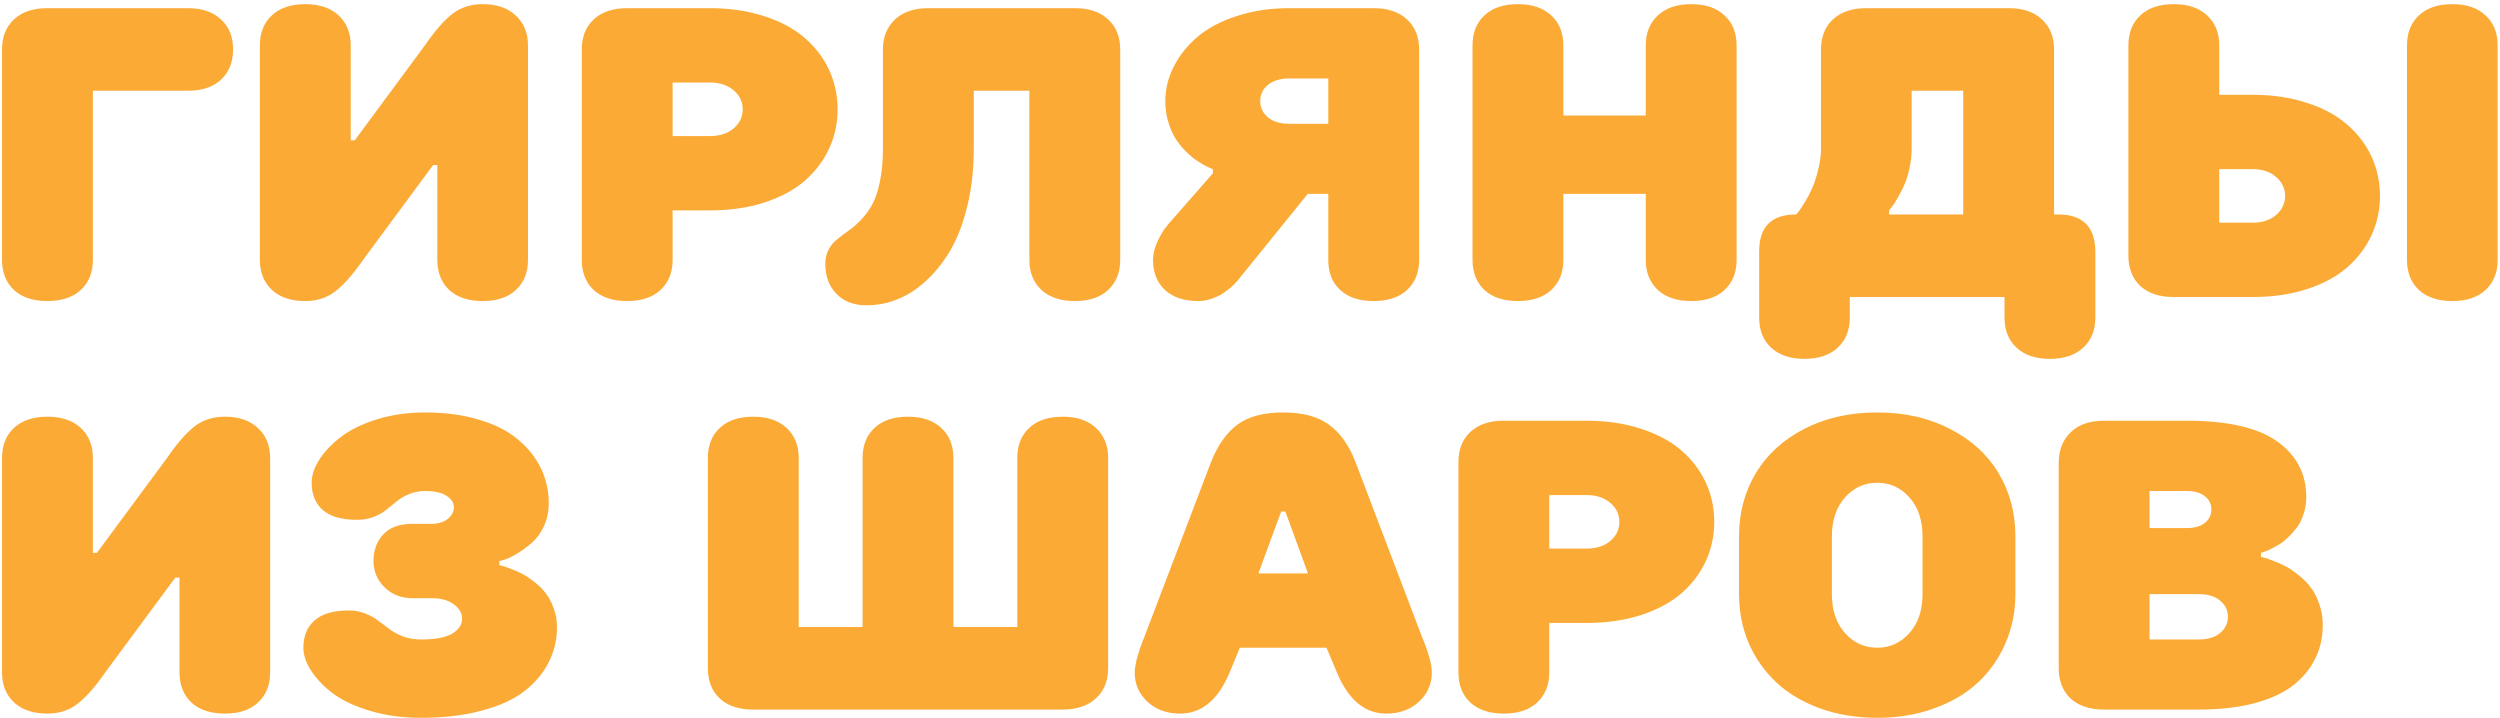 <?xml version="1.0" encoding="UTF-8"?> <svg xmlns="http://www.w3.org/2000/svg" width="303" height="87" viewBox="0 0 303 87" fill="none"> <path d="M0.247 31.508V5.995C0.247 4.465 0.727 3.253 1.688 2.357C2.664 1.446 4.015 0.99 5.74 0.99H22.757C24.482 0.99 25.825 1.446 26.785 2.357C27.762 3.253 28.25 4.465 28.25 5.995C28.25 7.525 27.762 8.746 26.785 9.657C25.825 10.552 24.482 11 22.757 11H11.258V31.508C11.258 33.022 10.77 34.234 9.793 35.145C8.816 36.041 7.465 36.488 5.74 36.488C4.015 36.488 2.664 36.041 1.688 35.145C0.727 34.234 0.247 33.022 0.247 31.508ZM31.497 31.508V5.507C31.497 3.977 31.977 2.764 32.938 1.869C33.914 0.958 35.265 0.502 36.99 0.502C38.715 0.502 40.066 0.958 41.043 1.869C42.02 2.781 42.508 3.993 42.508 5.507V17.006H42.996L51.492 5.507C52.713 3.733 53.828 2.455 54.837 1.674C55.862 0.893 57.083 0.502 58.499 0.502C60.208 0.502 61.551 0.966 62.527 1.894C63.504 2.805 63.992 4.009 63.992 5.507V31.508C63.992 33.022 63.504 34.234 62.527 35.145C61.567 36.041 60.224 36.488 58.499 36.488C56.774 36.488 55.423 36.041 54.446 35.145C53.486 34.234 53.006 33.022 53.006 31.508V20.009H52.493L43.997 31.508C42.776 33.266 41.653 34.535 40.628 35.316C39.619 36.098 38.406 36.488 36.99 36.488C35.265 36.488 33.914 36.033 32.938 35.121C31.977 34.21 31.497 33.005 31.497 31.508ZM70.511 31.508V5.995C70.511 4.465 70.991 3.253 71.951 2.357C72.928 1.446 74.279 0.99 76.004 0.99H86.014C88.455 0.99 90.66 1.316 92.63 1.967C94.616 2.602 96.251 3.48 97.537 4.604C98.823 5.71 99.808 7.004 100.491 8.485C101.175 9.966 101.517 11.553 101.517 13.246C101.517 14.939 101.175 16.526 100.491 18.007C99.808 19.488 98.823 20.79 97.537 21.913C96.251 23.02 94.616 23.899 92.63 24.55C90.66 25.185 88.455 25.502 86.014 25.502H81.522V31.508C81.522 33.022 81.033 34.234 80.057 35.145C79.08 36.041 77.729 36.488 76.004 36.488C74.279 36.488 72.928 36.041 71.951 35.145C70.991 34.234 70.511 33.022 70.511 31.508ZM81.522 16.493H86.014C87.218 16.493 88.186 16.184 88.919 15.565C89.651 14.931 90.018 14.158 90.018 13.246C90.018 12.335 89.651 11.57 88.919 10.951C88.186 10.316 87.218 9.999 86.014 9.999H81.522V16.493ZM100.027 31.996C100.027 31.329 100.158 30.751 100.418 30.263C100.678 29.774 101.012 29.367 101.419 29.042C101.826 28.7 102.273 28.358 102.762 28.017C103.266 27.675 103.763 27.252 104.251 26.747C104.756 26.242 105.211 25.648 105.618 24.965C106.025 24.265 106.359 23.321 106.619 22.133C106.88 20.945 107.01 19.569 107.01 18.007V5.995C107.01 4.481 107.498 3.269 108.475 2.357C109.451 1.446 110.802 0.99 112.527 0.99H130.276C132.002 0.99 133.344 1.446 134.305 2.357C135.281 3.253 135.77 4.465 135.77 5.995V31.508C135.77 33.022 135.281 34.234 134.305 35.145C133.344 36.041 132.002 36.488 130.276 36.488C128.551 36.488 127.2 36.041 126.224 35.145C125.247 34.234 124.759 33.022 124.759 31.508V11H118.021V18.007C118.021 20.432 117.776 22.686 117.288 24.77C116.8 26.853 116.141 28.635 115.311 30.116C114.48 31.581 113.504 32.842 112.381 33.9C111.274 34.958 110.094 35.74 108.841 36.244C107.604 36.749 106.326 37.001 105.008 37.001C103.51 37.001 102.306 36.545 101.395 35.634C100.483 34.706 100.027 33.493 100.027 31.996ZM139.749 31.508C139.749 30.84 139.912 30.133 140.237 29.384C140.579 28.635 140.913 28.049 141.238 27.626L141.751 26.991L147 21.01V20.497C146.919 20.465 146.805 20.424 146.658 20.375C146.528 20.31 146.259 20.172 145.853 19.96C145.462 19.732 145.079 19.488 144.705 19.227C144.347 18.951 143.948 18.585 143.509 18.129C143.069 17.657 142.687 17.152 142.361 16.615C142.052 16.078 141.784 15.427 141.556 14.662C141.344 13.897 141.238 13.091 141.238 12.245C141.238 10.796 141.58 9.405 142.264 8.07C142.947 6.719 143.908 5.515 145.145 4.457C146.398 3.399 147.985 2.561 149.905 1.942C151.842 1.308 153.958 0.99 156.253 0.99H166.482C168.208 0.99 169.559 1.446 170.535 2.357C171.512 3.269 172 4.481 172 5.995V31.508C172 33.022 171.512 34.234 170.535 35.145C169.559 36.041 168.208 36.488 166.482 36.488C164.757 36.488 163.406 36.041 162.43 35.145C161.469 34.25 160.989 33.054 160.989 31.557V23.5H158.499L150.003 33.998C149.954 34.063 149.873 34.153 149.759 34.267C149.661 34.38 149.45 34.584 149.124 34.877C148.799 35.154 148.457 35.406 148.099 35.634C147.757 35.845 147.326 36.041 146.805 36.22C146.284 36.399 145.763 36.488 145.242 36.488C143.517 36.488 142.166 36.041 141.189 35.145C140.229 34.234 139.749 33.022 139.749 31.508ZM153.665 10.292C153.047 10.813 152.737 11.464 152.737 12.245C152.737 13.026 153.047 13.685 153.665 14.223C154.3 14.743 155.162 15.004 156.253 15.004H160.989V9.511H156.253C155.162 9.511 154.3 9.771 153.665 10.292ZM178.47 31.508V5.507C178.47 3.977 178.95 2.764 179.91 1.869C180.887 0.958 182.238 0.502 183.963 0.502C185.688 0.502 187.039 0.958 188.016 1.869C188.992 2.781 189.48 3.993 189.48 5.507V14.003H199.466V5.507C199.466 3.993 199.954 2.781 200.931 1.869C201.907 0.958 203.258 0.502 204.983 0.502C206.709 0.502 208.051 0.958 209.012 1.869C209.988 2.764 210.477 3.977 210.477 5.507V31.508C210.477 33.022 209.988 34.234 209.012 35.145C208.051 36.041 206.709 36.488 204.983 36.488C203.258 36.488 201.907 36.041 200.931 35.145C199.954 34.234 199.466 33.022 199.466 31.508V23.5H189.48V31.508C189.48 33.022 188.992 34.234 188.016 35.145C187.039 36.041 185.688 36.488 183.963 36.488C182.238 36.488 180.887 36.041 179.91 35.145C178.95 34.234 178.47 33.022 178.47 31.508ZM213.211 38.49V30.458C213.211 27.48 214.708 25.99 217.703 25.99C217.785 25.893 217.89 25.762 218.021 25.6C218.167 25.421 218.411 25.054 218.753 24.501C219.095 23.931 219.396 23.354 219.656 22.768C219.917 22.165 220.153 21.433 220.364 20.57C220.592 19.708 220.706 18.853 220.706 18.007V5.995C220.706 4.465 221.186 3.253 222.146 2.357C223.123 1.446 224.474 0.99 226.199 0.99H243.46C245.185 0.99 246.528 1.446 247.488 2.357C248.465 3.253 248.953 4.465 248.953 5.995V25.99H249.441C252.452 25.99 253.958 27.512 253.958 30.556V38.49C253.958 40.004 253.47 41.217 252.493 42.128C251.517 43.039 250.166 43.495 248.44 43.495C246.715 43.495 245.364 43.039 244.388 42.128C243.427 41.233 242.947 40.02 242.947 38.49V36H224.197V38.49C224.197 40.02 223.709 41.233 222.732 42.128C221.772 43.039 220.429 43.495 218.704 43.495C216.979 43.495 215.628 43.039 214.651 42.128C213.691 41.233 213.211 40.02 213.211 38.49ZM228.958 25.99H237.942V11H231.692V18.007C231.692 18.853 231.595 19.691 231.399 20.521C231.22 21.335 230.993 22.027 230.716 22.597C230.455 23.166 230.187 23.679 229.91 24.135C229.65 24.59 229.422 24.932 229.227 25.16L228.958 25.502V25.99ZM257.962 30.995V5.507C257.962 3.977 258.442 2.764 259.402 1.869C260.379 0.958 261.73 0.502 263.455 0.502C265.18 0.502 266.531 0.958 267.508 1.869C268.484 2.781 268.973 3.993 268.973 5.507V11.488H272.977C275.418 11.488 277.623 11.814 279.593 12.465C281.578 13.1 283.206 13.979 284.476 15.102C285.761 16.208 286.746 17.502 287.43 18.983C288.113 20.465 288.455 22.051 288.455 23.744C288.455 25.437 288.113 27.024 287.43 28.505C286.746 29.986 285.761 31.288 284.476 32.411C283.206 33.518 281.578 34.397 279.593 35.048C277.623 35.683 275.418 36 272.977 36H263.455C261.73 36 260.379 35.552 259.402 34.657C258.442 33.746 257.962 32.525 257.962 30.995ZM268.973 26.991H272.977C274.181 26.991 275.141 26.682 275.857 26.064C276.59 25.429 276.956 24.656 276.956 23.744C276.956 22.833 276.59 22.068 275.857 21.449C275.141 20.814 274.181 20.497 272.977 20.497H268.973V26.991ZM291.727 31.508V5.507C291.727 3.977 292.207 2.764 293.167 1.869C294.144 0.958 295.494 0.502 297.22 0.502C298.945 0.502 300.288 0.958 301.248 1.869C302.225 2.764 302.713 3.977 302.713 5.507V31.508C302.713 33.022 302.225 34.234 301.248 35.145C300.288 36.041 298.945 36.488 297.22 36.488C295.494 36.488 294.144 36.041 293.167 35.145C292.207 34.234 291.727 33.022 291.727 31.508ZM0.247 81.508V55.507C0.247 53.977 0.727 52.764 1.688 51.869C2.664 50.958 4.015 50.502 5.74 50.502C7.465 50.502 8.816 50.958 9.793 51.869C10.77 52.781 11.258 53.993 11.258 55.507V67.006H11.746L20.242 55.507C21.463 53.733 22.578 52.455 23.587 51.674C24.612 50.893 25.833 50.502 27.249 50.502C28.958 50.502 30.301 50.966 31.277 51.894C32.254 52.805 32.742 54.009 32.742 55.507V81.508C32.742 83.022 32.254 84.234 31.277 85.145C30.317 86.041 28.974 86.488 27.249 86.488C25.524 86.488 24.173 86.041 23.196 85.145C22.236 84.234 21.756 83.022 21.756 81.508V70.009H21.243L12.747 81.508C11.526 83.266 10.403 84.535 9.378 85.316C8.369 86.098 7.156 86.488 5.74 86.488C4.015 86.488 2.664 86.033 1.688 85.121C0.727 84.21 0.247 83.005 0.247 81.508ZM36.77 78.505C36.77 77.089 37.226 75.982 38.138 75.185C39.049 74.387 40.425 73.988 42.264 73.988C42.996 73.988 43.663 74.11 44.266 74.355C44.884 74.599 45.413 74.892 45.852 75.233C46.308 75.575 46.764 75.917 47.22 76.259C47.675 76.601 48.221 76.894 48.855 77.138C49.507 77.382 50.223 77.504 51.004 77.504C52.745 77.504 54.015 77.268 54.812 76.796C55.61 76.308 56.009 75.705 56.009 74.989C56.009 74.322 55.675 73.744 55.008 73.256C54.357 72.751 53.445 72.499 52.273 72.499H49.954C48.62 72.499 47.505 72.06 46.609 71.181C45.714 70.302 45.267 69.244 45.267 68.007C45.267 66.689 45.665 65.606 46.463 64.76C47.26 63.913 48.424 63.49 49.954 63.49H52.273C53.103 63.49 53.763 63.295 54.251 62.904C54.755 62.497 55.008 62.025 55.008 61.488C55.008 60.935 54.715 60.471 54.129 60.097C53.559 59.706 52.688 59.511 51.517 59.511C50.833 59.511 50.198 59.633 49.612 59.877C49.043 60.105 48.546 60.39 48.123 60.731C47.7 61.073 47.269 61.423 46.829 61.781C46.406 62.123 45.885 62.416 45.267 62.66C44.664 62.888 43.997 63.002 43.265 63.002C41.425 63.002 40.05 62.611 39.139 61.83C38.227 61.033 37.772 59.926 37.772 58.51C37.772 57.615 38.081 56.679 38.699 55.702C39.334 54.726 40.213 53.806 41.336 52.943C42.459 52.081 43.916 51.373 45.706 50.819C47.496 50.266 49.433 49.989 51.517 49.989C53.942 49.989 56.123 50.282 58.06 50.868C59.996 51.438 61.567 52.235 62.772 53.261C63.992 54.27 64.92 55.434 65.555 56.752C66.189 58.054 66.507 59.47 66.507 61C66.507 62.025 66.303 62.969 65.897 63.832C65.49 64.678 64.985 65.354 64.383 65.858C63.797 66.347 63.211 66.77 62.625 67.128C62.039 67.47 61.543 67.706 61.136 67.836L60.525 68.007V68.495C60.623 68.511 60.753 68.544 60.916 68.593C61.095 68.642 61.421 68.755 61.893 68.935C62.381 69.114 62.845 69.317 63.284 69.545C63.724 69.773 64.212 70.098 64.749 70.522C65.286 70.928 65.742 71.376 66.116 71.864C66.507 72.353 66.832 72.963 67.093 73.695C67.37 74.412 67.508 75.176 67.508 75.99C67.508 77.52 67.174 78.944 66.507 80.263C65.856 81.565 64.879 82.728 63.577 83.754C62.291 84.763 60.566 85.552 58.401 86.122C56.253 86.708 53.787 87.001 51.004 87.001C48.807 87.001 46.772 86.724 44.9 86.171C43.045 85.618 41.539 84.918 40.384 84.071C39.245 83.209 38.357 82.289 37.723 81.312C37.088 80.336 36.77 79.4 36.77 78.505ZM85.794 80.995V55.507C85.794 53.977 86.274 52.764 87.234 51.869C88.211 50.958 89.562 50.502 91.287 50.502C93.012 50.502 94.363 50.958 95.34 51.869C96.316 52.781 96.805 53.993 96.805 55.507V75.99H104.544V55.507C104.544 53.977 105.024 52.764 105.984 51.869C106.961 50.958 108.312 50.502 110.037 50.502C111.762 50.502 113.113 50.958 114.09 51.869C115.066 52.781 115.555 53.993 115.555 55.507V75.99H123.294V55.507C123.294 53.977 123.774 52.764 124.734 51.869C125.711 50.958 127.062 50.502 128.787 50.502C130.512 50.502 131.863 50.958 132.84 51.869C133.816 52.781 134.305 53.993 134.305 55.507V80.995C134.305 82.509 133.816 83.721 132.84 84.633C131.863 85.544 130.512 86 128.787 86H91.287C89.562 86 88.211 85.552 87.234 84.657C86.274 83.746 85.794 82.525 85.794 80.995ZM137.527 81.508C137.527 81.068 137.625 80.474 137.82 79.726C138.032 78.961 138.243 78.318 138.455 77.797L138.772 76.991L146.78 55.995C147.578 53.977 148.636 52.471 149.954 51.478C151.289 50.486 153.144 49.989 155.521 49.989C157.913 49.989 159.777 50.494 161.111 51.503C162.462 52.496 163.52 53.993 164.285 55.995L172.269 76.991C173.115 79.009 173.538 80.515 173.538 81.508C173.538 82.908 173.017 84.088 171.976 85.048C170.934 86.008 169.616 86.488 168.021 86.488C165.416 86.488 163.423 84.828 162.039 81.508L160.77 78.505H150.271L149.026 81.508C147.643 84.828 145.641 86.488 143.021 86.488C141.425 86.488 140.107 86.008 139.065 85.048C138.04 84.088 137.527 82.908 137.527 81.508ZM152.518 69.496H158.523L155.789 62.001H155.276L152.518 69.496ZM176.761 81.508V55.995C176.761 54.465 177.241 53.253 178.201 52.357C179.178 51.446 180.529 50.99 182.254 50.99H192.264C194.705 50.99 196.91 51.316 198.88 51.967C200.866 52.602 202.501 53.48 203.787 54.603C205.073 55.71 206.058 57.004 206.741 58.485C207.425 59.967 207.767 61.553 207.767 63.246C207.767 64.939 207.425 66.526 206.741 68.007C206.058 69.488 205.073 70.79 203.787 71.913C202.501 73.02 200.866 73.899 198.88 74.55C196.91 75.185 194.705 75.502 192.264 75.502H187.771V81.508C187.771 83.022 187.283 84.234 186.307 85.145C185.33 86.041 183.979 86.488 182.254 86.488C180.529 86.488 179.178 86.041 178.201 85.145C177.241 84.234 176.761 83.022 176.761 81.508ZM187.771 66.493H192.264C193.468 66.493 194.437 66.184 195.169 65.565C195.901 64.931 196.268 64.158 196.268 63.246C196.268 62.335 195.901 61.57 195.169 60.951C194.437 60.316 193.468 59.999 192.264 59.999H187.771V66.493ZM210.77 72.011V65.004C210.77 62.172 211.445 59.625 212.796 57.362C214.147 55.1 216.1 53.31 218.655 51.991C221.227 50.657 224.181 49.989 227.518 49.989C230.854 49.989 233.8 50.657 236.355 51.991C238.927 53.31 240.888 55.1 242.239 57.362C243.59 59.625 244.266 62.172 244.266 65.004V72.011C244.266 74.127 243.867 76.104 243.069 77.943C242.288 79.766 241.181 81.353 239.749 82.704C238.317 84.039 236.543 85.088 234.427 85.853C232.327 86.618 230.024 87.001 227.518 87.001C225.011 87.001 222.7 86.618 220.584 85.853C218.484 85.088 216.718 84.039 215.286 82.704C213.854 81.353 212.739 79.766 211.941 77.943C211.16 76.104 210.77 74.127 210.77 72.011ZM222.024 72.011C222.024 73.964 222.553 75.534 223.611 76.723C224.669 77.911 225.971 78.505 227.518 78.505C229.064 78.505 230.366 77.911 231.424 76.723C232.482 75.534 233.011 73.964 233.011 72.011V65.004C233.011 63.051 232.482 61.48 231.424 60.292C230.366 59.104 229.064 58.51 227.518 58.51C225.971 58.51 224.669 59.104 223.611 60.292C222.553 61.48 222.024 63.051 222.024 65.004V72.011ZM249.515 80.995V55.995C249.547 54.465 250.044 53.253 251.004 52.357C251.964 51.446 253.299 50.99 255.008 50.99H265.018C269.998 50.99 273.66 51.828 276.004 53.505C278.348 55.181 279.52 57.427 279.52 60.243C279.52 60.959 279.414 61.635 279.202 62.27C279.007 62.904 278.746 63.441 278.421 63.881C278.095 64.32 277.737 64.727 277.347 65.102C276.972 65.476 276.59 65.777 276.199 66.005C275.809 66.233 275.451 66.428 275.125 66.591C274.799 66.737 274.539 66.843 274.344 66.908L274.026 67.006V67.494C274.124 67.51 274.262 67.543 274.441 67.592C274.637 67.641 274.987 67.763 275.491 67.958C276.012 68.153 276.508 68.373 276.98 68.617C277.452 68.861 277.973 69.211 278.543 69.667C279.129 70.123 279.625 70.619 280.032 71.156C280.455 71.693 280.805 72.369 281.082 73.183C281.375 73.98 281.521 74.835 281.521 75.746C281.521 77.227 281.22 78.578 280.618 79.799C280.032 81.019 279.145 82.102 277.957 83.046C276.785 83.974 275.223 84.698 273.27 85.219C271.316 85.74 269.062 86 266.507 86H255.008C253.283 86 251.932 85.552 250.955 84.657C249.995 83.746 249.515 82.525 249.515 80.995ZM260.525 77.504H266.507C267.597 77.504 268.452 77.243 269.07 76.723C269.705 76.186 270.022 75.526 270.022 74.745C270.022 73.964 269.705 73.313 269.07 72.792C268.452 72.271 267.597 72.011 266.507 72.011H260.525V77.504ZM260.525 64.003H265.018C265.978 64.003 266.718 63.791 267.239 63.368C267.76 62.945 268.021 62.408 268.021 61.757C268.021 61.106 267.76 60.569 267.239 60.145C266.718 59.722 265.978 59.511 265.018 59.511H260.525V64.003Z" fill="#FBAA36"></path> </svg> 